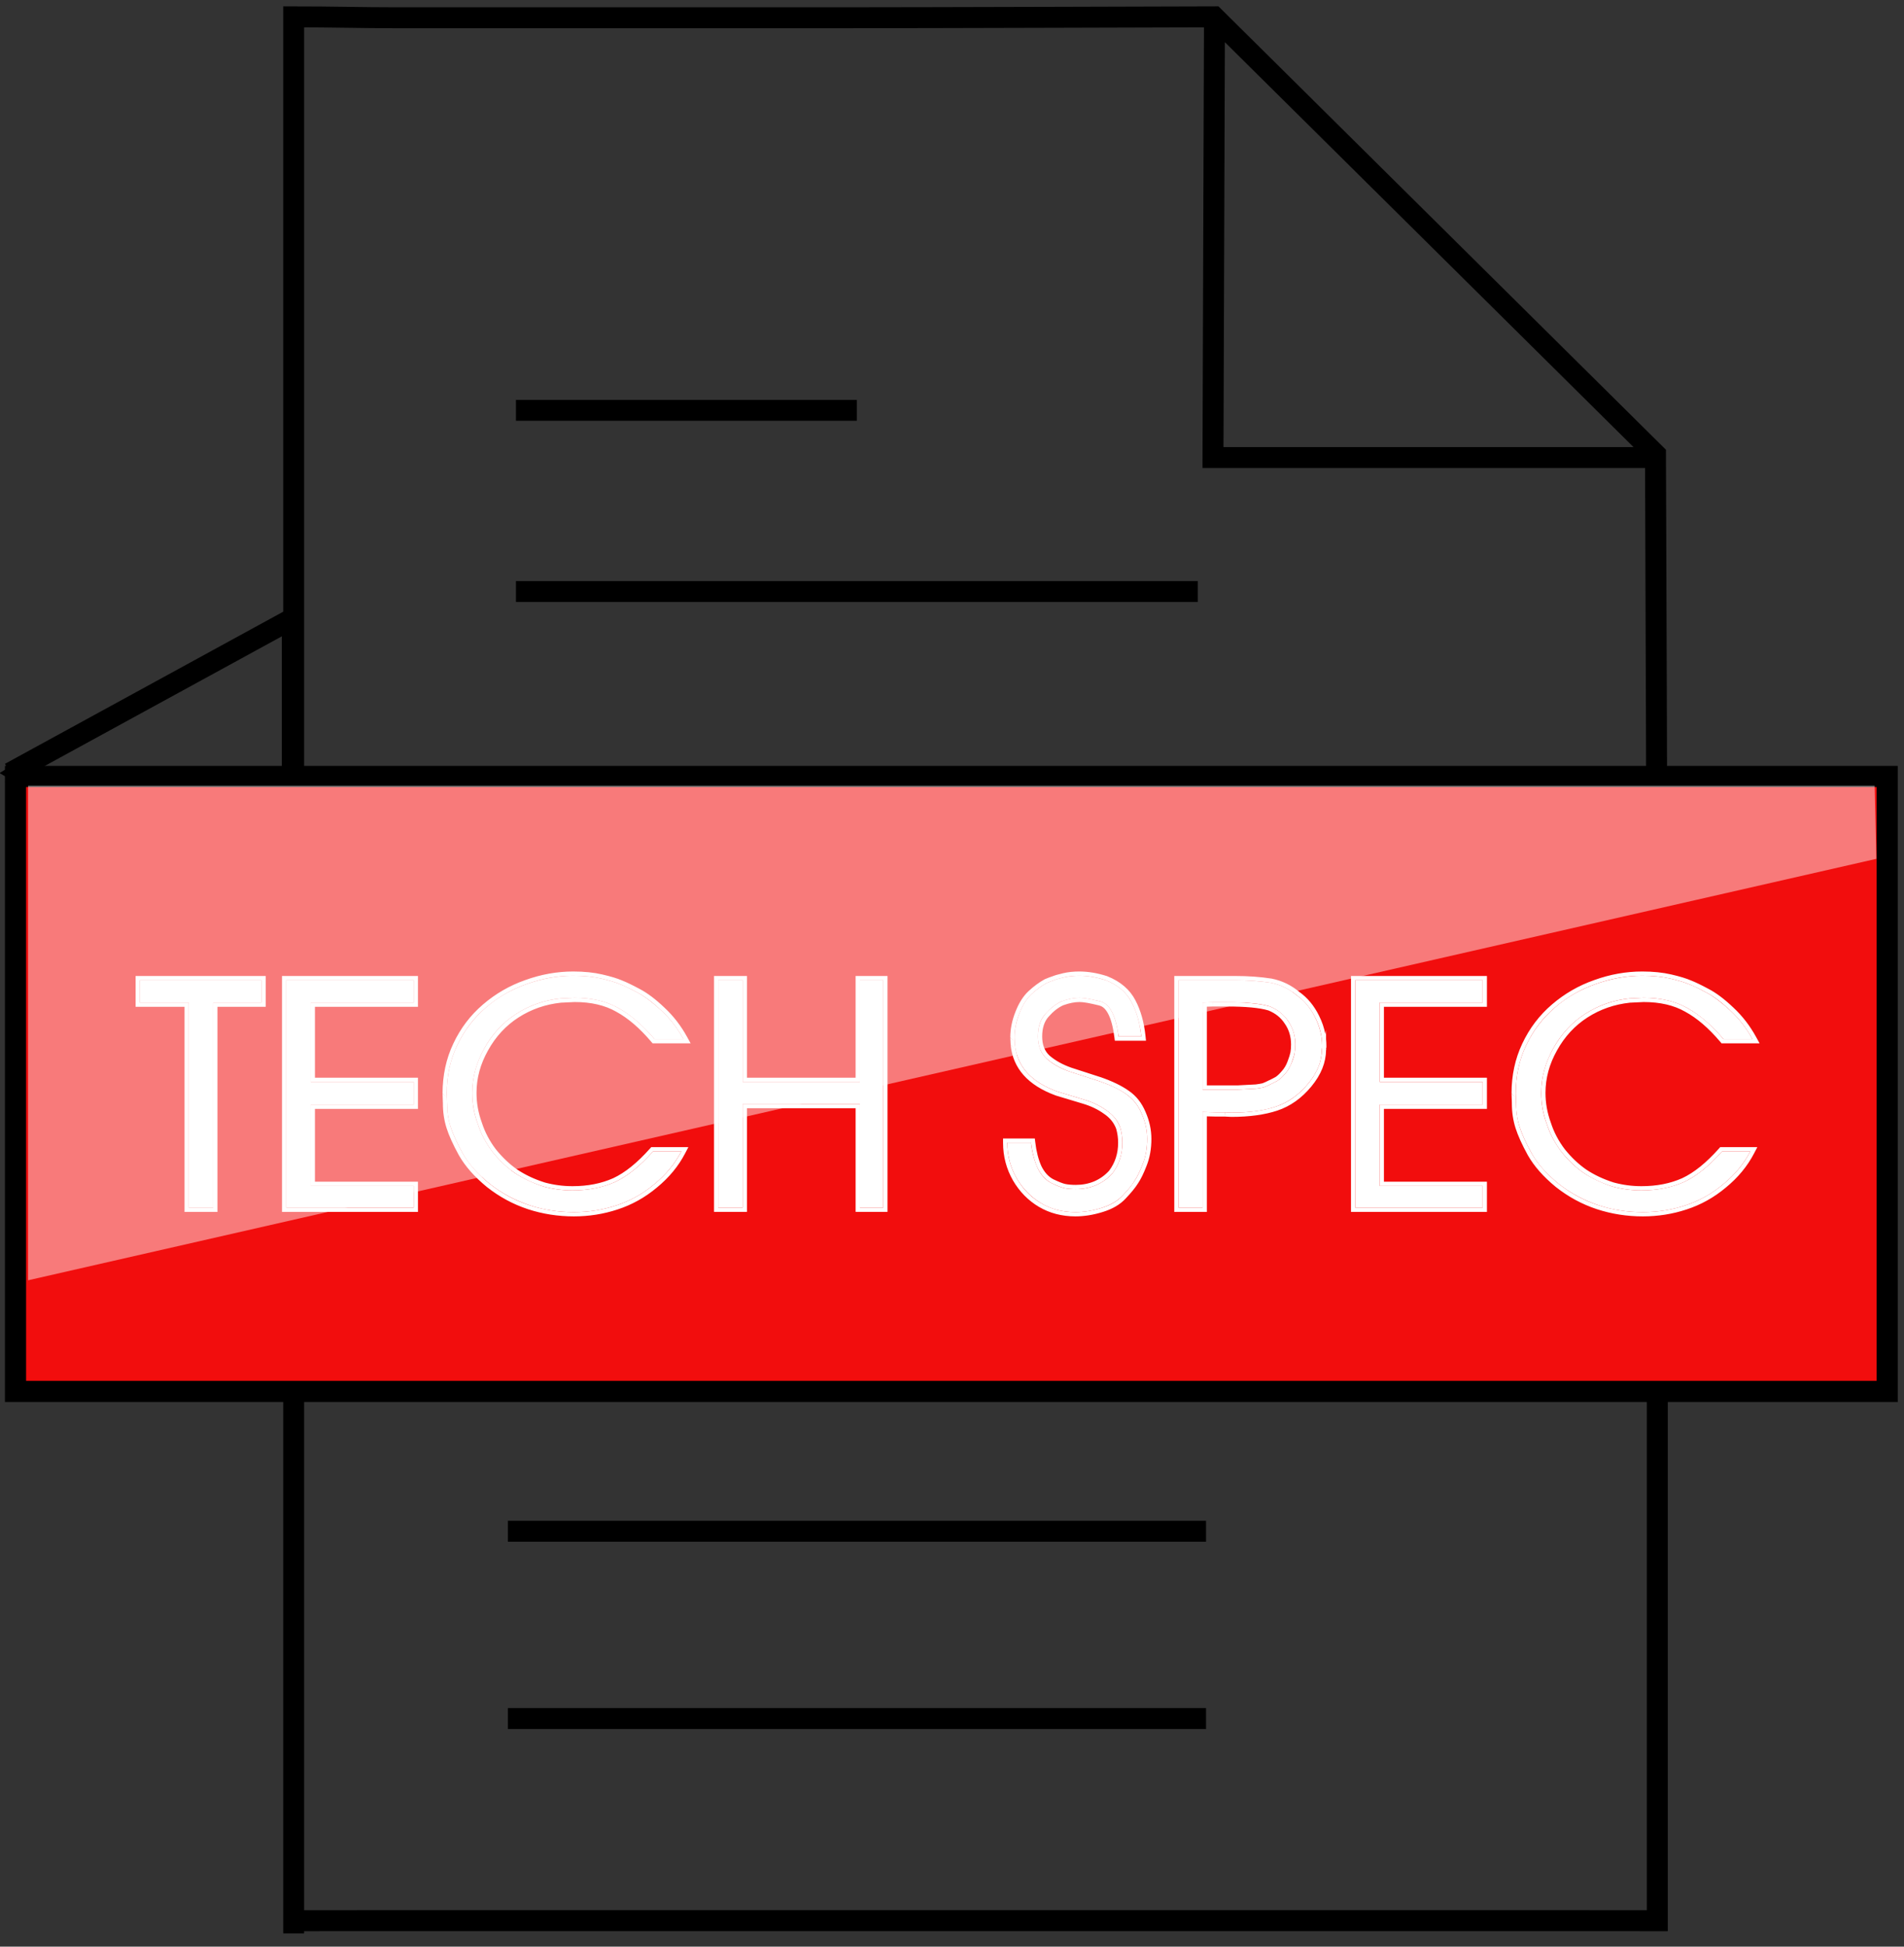 <?xml version="1.0" encoding="UTF-8" standalone="no"?>
<!DOCTYPE svg PUBLIC "-//W3C//DTD SVG 1.1//EN" "http://www.w3.org/Graphics/SVG/1.1/DTD/svg11.dtd">
<svg width="100%" height="100%" viewBox="0 0 90 92" version="1.1" xmlns="http://www.w3.org/2000/svg" xmlns:xlink="http://www.w3.org/1999/xlink" xml:space="preserve" xmlns:serif="http://www.serif.com/" style="fill-rule:evenodd;clip-rule:evenodd;stroke-miterlimit:2;">
    <rect x="0" y="0" width="90" height="92" fill="#333333" stroke="none"/>
    <rect id="Artboard1" x="0" y="0" width="89.998" height="91.376" style="fill:none;"/>
    <clipPath id="_clip1">
        <rect x="0" y="0" width="89.998" height="91.376"/>
    </clipPath>
    <g clip-path="url(#_clip1)">
        <path d="M78.254,21.624l-20.918,-0l0.071,-20.813m-33.019,27.144l32.229,0m-32.229,-8.563l16.115,0m-0.839,-18.553l-20.948,0c-1.631,0 -3.065,-0.043 -4.835,-0.043c0,102.995 0,89.978 0,89.978c1.18,-0 2.166,-0.003 4.835,-0.003l54.788,0c2.669,0 3.167,0.003 4.835,0.003l-0,-39.51c-0,-7.205 -0.086,-29.802 -0.086,-29.802l-20.86,-20.666c-0,0 -13.952,0.043 -17.729,0.043Z" style="fill:none;fill-rule:nonzero;stroke:black;stroke-width:0.99px;"/>
        <path d="M24.501,72.368l32.012,0" style="fill:none;stroke:black;stroke-width:0.99px;stroke-linecap:square;"/>
        <path d="M24.501,81.219l32.012,0" style="fill:none;stroke:black;stroke-width:0.99px;stroke-linecap:square;"/>
        <g>
            <path d="M0.472,36.533l13.346,-7.295l-0,14.59l-13.346,-7.295Z" style="fill:none;stroke:black;stroke-width:0.99px;stroke-linecap:square;stroke-miterlimit:1.5;"/>
            <rect x="0.734" y="36.697" width="88.47" height="29.062" style="fill:rgb(242,13,13);stroke:black;stroke-width:1px;stroke-linecap:square;stroke-miterlimit:1.5;"/>
            <path d="M88.613,37.136l0.078,3.453l-87.363,19.918l0,-23.371l87.285,-0Z" style="fill:white;fill-opacity:0.45;"/>
            <g transform="matrix(1.357,0,0,1.26,-22.704,-4.392)">
                <g transform="matrix(12,0,0,12,21.53,48.783)">
                    <path d="M0.359,-0.641l-0.14,0l0,0.641l-0.071,-0l0,-0.641l-0.142,0l0,-0.07l0.353,0l0,0.07Z" style="fill:white;fill-rule:nonzero;"/>
                </g>
                <g transform="matrix(12,0,0,12,25.91,48.783)">
                    <path d="M0.436,-0.641l-0.299,0l0,0.248l0.299,0l0,0.071l-0.299,0l0,0.254l0.299,0l0,0.068l-0.37,-0l0,-0.711l0.37,0l0,0.07Z" style="fill:white;fill-rule:nonzero;"/>
                </g>
                <g transform="matrix(12,0,0,12,31.934,48.783)">
                    <path d="M0.717,-0.527l-0.084,0c-0.035,-0.044 -0.07,-0.076 -0.105,-0.097c-0.035,-0.021 -0.077,-0.032 -0.127,-0.032l-0.04,0.002c-0.047,0.005 -0.09,0.021 -0.129,0.048c-0.039,0.027 -0.07,0.063 -0.093,0.108c-0.023,0.045 -0.035,0.091 -0.035,0.139c-0,0.033 0.005,0.066 0.016,0.097c0.009,0.031 0.024,0.061 0.043,0.088c0.02,0.027 0.042,0.049 0.065,0.066c0.024,0.017 0.052,0.031 0.083,0.042c0.027,0.008 0.055,0.012 0.084,0.012c0.046,0 0.087,-0.009 0.123,-0.026c0.036,-0.018 0.073,-0.05 0.111,-0.096l0.082,0c-0.019,0.039 -0.045,0.073 -0.079,0.103c-0.033,0.03 -0.07,0.052 -0.11,0.066c-0.039,0.014 -0.08,0.021 -0.123,0.021c-0.045,0 -0.089,-0.007 -0.13,-0.022c-0.041,-0.015 -0.08,-0.037 -0.115,-0.067c-0.035,-0.031 -0.061,-0.062 -0.078,-0.095c-0.017,-0.033 -0.028,-0.06 -0.035,-0.083c-0.007,-0.023 -0.01,-0.047 -0.01,-0.073l-0.001,-0.031c-0,-0.055 0.01,-0.105 0.03,-0.15c0.02,-0.046 0.048,-0.085 0.083,-0.118c0.035,-0.033 0.075,-0.057 0.119,-0.074c0.045,-0.017 0.09,-0.026 0.135,-0.026c0.031,0 0.058,0.003 0.082,0.009c0.024,0.006 0.042,0.012 0.055,0.018c0.013,0.005 0.029,0.014 0.05,0.026c0.021,0.012 0.044,0.031 0.069,0.056c0.025,0.025 0.047,0.055 0.064,0.089Z" style="fill:white;fill-rule:nonzero;"/>
                </g>
                <g transform="matrix(12,0,0,12,40.958,48.783)">
                    <path d="M0.477,-0.324l-0.34,0l0,0.324l-0.071,-0l0,-0.711l0.071,0l0,0.318l0.34,-0l0,-0.318l0.068,0l0,0.711l-0.068,-0l0,-0.324Z" style="fill:white;fill-rule:nonzero;"/>
                </g>
                <g transform="matrix(12,0,0,12,51.494,48.783)">
                    <path d="M0.027,-0.203l0.069,0c0.003,0.031 0.01,0.057 0.019,0.079c0.01,0.022 0.023,0.038 0.04,0.047c0.017,0.009 0.029,0.014 0.038,0.016c0.009,0.002 0.02,0.003 0.033,0.003c0.021,0 0.04,-0.004 0.058,-0.012c0.019,-0.009 0.035,-0.021 0.048,-0.037c0.019,-0.027 0.029,-0.059 0.029,-0.096c-0,-0.016 -0.002,-0.032 -0.006,-0.047c-0.007,-0.022 -0.021,-0.04 -0.04,-0.054c-0.019,-0.015 -0.041,-0.026 -0.066,-0.034l-0.077,-0.025c-0.076,-0.03 -0.117,-0.079 -0.123,-0.147l-0.001,-0.022c-0,-0.025 0.005,-0.05 0.014,-0.075c0.009,-0.026 0.021,-0.046 0.035,-0.06c0.015,-0.015 0.029,-0.026 0.044,-0.035c0.009,-0.004 0.016,-0.007 0.022,-0.009c0.006,-0.003 0.016,-0.006 0.029,-0.009c0.013,-0.003 0.028,-0.005 0.044,-0.005c0.025,0 0.05,0.005 0.077,0.014c0.035,0.015 0.06,0.038 0.075,0.069c0.015,0.03 0.024,0.066 0.028,0.107l-0.066,0c-0.008,-0.067 -0.026,-0.103 -0.054,-0.11c-0.027,-0.007 -0.047,-0.011 -0.059,-0.011c-0.016,0 -0.033,0.004 -0.052,0.011c-0.017,0.008 -0.032,0.021 -0.047,0.039c-0.015,0.017 -0.022,0.041 -0.022,0.071c-0,0.03 0.009,0.053 0.026,0.07c0.018,0.017 0.04,0.03 0.067,0.04l0.086,0.03c0.032,0.012 0.058,0.025 0.077,0.04c0.02,0.015 0.035,0.035 0.045,0.061c0.011,0.026 0.016,0.052 0.016,0.079c-0,0.029 -0.004,0.056 -0.013,0.079c-0.008,0.023 -0.016,0.04 -0.024,0.053c-0.007,0.013 -0.019,0.028 -0.034,0.045c-0.015,0.017 -0.035,0.03 -0.062,0.039c-0.026,0.009 -0.051,0.013 -0.075,0.013c-0.037,0 -0.071,-0.009 -0.1,-0.028c-0.029,-0.019 -0.053,-0.045 -0.071,-0.078c-0.018,-0.034 -0.027,-0.071 -0.027,-0.111Z" style="fill:white;fill-rule:nonzero;"/>
                </g>
                <g transform="matrix(12,0,0,12,57.074,48.783)">
                    <path d="M0.129,-0.299l0,0.299l-0.07,-0l0,-0.711l0.164,0c0.037,0 0.072,0.003 0.104,0.008c0.028,0.006 0.053,0.019 0.075,0.039c0.023,0.017 0.041,0.041 0.054,0.07c0.013,0.029 0.02,0.058 0.02,0.088l0,0.006l-0.001,0.006c0,0.037 -0.013,0.072 -0.04,0.107c-0.027,0.035 -0.058,0.058 -0.093,0.071c-0.035,0.013 -0.078,0.019 -0.129,0.019l-0.02,-0.001l-0.026,-0l-0.038,-0.001Zm-0,-0.342l-0,0.272l0.101,-0l0.054,-0.003c0.009,-0.001 0.017,-0.003 0.022,-0.004c0.005,-0.002 0.012,-0.005 0.019,-0.009c0.008,-0.004 0.015,-0.008 0.022,-0.012c0.007,-0.005 0.014,-0.012 0.021,-0.021c0.008,-0.009 0.014,-0.021 0.019,-0.034c0.005,-0.013 0.008,-0.024 0.009,-0.031c0.001,-0.008 0.002,-0.017 0.002,-0.027c-0,-0.027 -0.007,-0.051 -0.02,-0.072c-0.013,-0.021 -0.031,-0.037 -0.054,-0.047c-0.026,-0.009 -0.068,-0.013 -0.126,-0.013l-0.039,0l-0.03,0.001Z" style="fill:white;fill-rule:nonzero;"/>
                </g>
                <g transform="matrix(12,0,0,12,63.146,48.783)">
                    <path d="M0.436,-0.641l-0.299,0l0,0.248l0.299,0l0,0.071l-0.299,0l0,0.254l0.299,0l0,0.068l-0.37,-0l0,-0.711l0.37,0l0,0.07Z" style="fill:white;fill-rule:nonzero;"/>
                </g>
                <g transform="matrix(12,0,0,12,69.17,48.783)">
                    <path d="M0.717,-0.527l-0.084,0c-0.035,-0.044 -0.07,-0.076 -0.105,-0.097c-0.035,-0.021 -0.077,-0.032 -0.127,-0.032l-0.04,0.002c-0.047,0.005 -0.09,0.021 -0.129,0.048c-0.039,0.027 -0.07,0.063 -0.093,0.108c-0.023,0.045 -0.035,0.091 -0.035,0.139c-0,0.033 0.005,0.066 0.016,0.097c0.009,0.031 0.024,0.061 0.043,0.088c0.02,0.027 0.042,0.049 0.065,0.066c0.024,0.017 0.052,0.031 0.083,0.042c0.027,0.008 0.055,0.012 0.084,0.012c0.046,0 0.087,-0.009 0.123,-0.026c0.036,-0.018 0.073,-0.05 0.111,-0.096l0.082,0c-0.019,0.039 -0.045,0.073 -0.079,0.103c-0.033,0.03 -0.07,0.052 -0.11,0.066c-0.039,0.014 -0.08,0.021 -0.123,0.021c-0.045,0 -0.089,-0.007 -0.13,-0.022c-0.041,-0.015 -0.08,-0.037 -0.115,-0.067c-0.035,-0.031 -0.061,-0.062 -0.078,-0.095c-0.017,-0.033 -0.028,-0.06 -0.035,-0.083c-0.007,-0.023 -0.01,-0.047 -0.01,-0.073l-0.001,-0.031c-0,-0.055 0.01,-0.105 0.03,-0.15c0.02,-0.046 0.048,-0.085 0.083,-0.118c0.035,-0.033 0.075,-0.057 0.119,-0.074c0.045,-0.017 0.09,-0.026 0.135,-0.026c0.031,0 0.058,0.003 0.082,0.009c0.024,0.006 0.042,0.012 0.055,0.018c0.013,0.005 0.029,0.014 0.05,0.026c0.021,0.012 0.044,0.031 0.069,0.056c0.025,0.025 0.047,0.055 0.064,0.089Z" style="fill:white;fill-rule:nonzero;"/>
                </g>
                <path d="M59.39,45.366l-0.314,-0l-0.306,-0.008l-0,3.584l-1.135,-0l-0,-8.849l2.115,-0c0.456,-0 0.88,0.032 1.274,0.098l0.003,0.001c0.357,0.076 0.676,0.241 0.958,0.494l0.004,0.004c0.289,0.222 0.519,0.52 0.689,0.895c0.106,0.227 0.179,0.458 0.219,0.693l0.025,-0.149l-0,0.333c0.008,0.083 0.012,0.166 0.012,0.249l-0.012,0.013l-0,0.002l0.012,-0.013l-0,0.069l-0.012,0.013l-0,0.027l0.009,-0.009l-0.009,0.057c-0.004,0.469 -0.173,0.927 -0.514,1.37c-0.339,0.441 -0.734,0.741 -1.183,0.902c-0.437,0.156 -0.968,0.236 -1.595,0.236l-0.24,-0.012l0.004,-0.159l0.236,0.012c0.608,0 1.124,-0.076 1.548,-0.228c0.424,-0.152 0.796,-0.436 1.116,-0.852c0.283,-0.368 0.441,-0.745 0.474,-1.132l0.006,0.007l-0.006,-0.008c0.002,-0.026 0.004,-0.053 0.005,-0.079l0.013,0.015l-0.013,-0.017c0.001,-0.023 0.001,-0.045 0.001,-0.068c0,-0.001 0,-0.001 0,-0.002l0.012,-0.072l0,-0.072c0,-0.36 -0.08,-0.712 -0.24,-1.056c-0.16,-0.352 -0.376,-0.632 -0.648,-0.84c-0.264,-0.24 -0.564,-0.396 -0.9,-0.468c-0.384,-0.064 -0.8,-0.096 -1.248,-0.096l-1.968,0l0,8.532l0.84,0l0,-3.588l0.456,0.012l0.312,0l0,0.159Zm-0.768,-4.275l0.358,-0.012l0.002,0.159l-0.212,0.007c-0,-0 -0,2.951 -0,2.952l1.06,-0c0,-0 0.638,-0.036 0.641,-0.036c0.098,-0.014 0.176,-0.028 0.234,-0.042l0.006,-0.003c0.056,-0.022 0.121,-0.053 0.199,-0.096l0.002,-0.001c0.091,-0.045 0.174,-0.09 0.252,-0.137c0.068,-0.049 0.139,-0.122 0.216,-0.22l0.002,-0.002c0.084,-0.098 0.149,-0.217 0.198,-0.357c0.052,-0.148 0.086,-0.263 0.101,-0.345c0.015,-0.088 0.022,-0.186 0.022,-0.295c-0,-0.293 -0.071,-0.551 -0.215,-0.776l-0.002,-0.002c-0.135,-0.227 -0.326,-0.393 -0.576,-0.501c-0.303,-0.099 -0.79,-0.146 -1.46,-0.146l-0.468,-0l0,-0.159l0.468,0c0.696,0 1.2,0.052 1.512,0.156c0.28,0.12 0.496,0.308 0.648,0.564c0.16,0.248 0.24,0.536 0.24,0.864c0,0.12 -0.008,0.228 -0.024,0.324c-0.016,0.088 -0.052,0.212 -0.108,0.372c-0.056,0.16 -0.132,0.296 -0.228,0.408c-0.088,0.112 -0.172,0.196 -0.252,0.252c-0.08,0.048 -0.168,0.096 -0.264,0.144c-0.088,0.048 -0.164,0.084 -0.228,0.108c-0.064,0.016 -0.152,0.032 -0.264,0.048l-0.648,0.036l-1.212,0l0,-3.264Zm-26.463,3.786l-0,-0.006l-0.012,-0.366l0.147,0.153l-0.147,-0.159c-0,-0.681 0.125,-1.303 0.374,-1.868c0.249,-0.572 0.593,-1.062 1.033,-1.468c0.438,-0.405 0.93,-0.711 1.475,-0.917c0.552,-0.215 1.109,-0.321 1.669,-0.321c0.381,-0 0.72,0.037 1.018,0.112c0.297,0.074 0.525,0.149 0.683,0.224c0.156,0.065 0.36,0.172 0.613,0.318c0.266,0.15 0.553,0.382 0.86,0.697c0.315,0.315 0.58,0.684 0.795,1.107l0.12,0.235l-1.325,-0l-0.044,-0.056c-0.403,-0.511 -0.808,-0.887 -1.22,-1.128l-0.001,-0.001c-0.395,-0.243 -0.878,-0.363 -1.448,-0.363c0,-0 -0.471,0.023 -0.474,0.024c-0.542,0.062 -1.034,0.245 -1.477,0.551c-0.444,0.306 -0.799,0.719 -1.067,1.24c-0.267,0.511 -0.401,1.041 -0.401,1.59c-0,0.381 0.061,0.751 0.184,1.113l0.001,0.003c0.106,0.358 0.27,0.694 0.491,1.006c0.23,0.307 0.479,0.56 0.747,0.759c0.276,0.199 0.595,0.36 0.955,0.483c0.314,0.092 0.636,0.138 0.966,0.138c0.529,-0 1.001,-0.099 1.415,-0.298c0.417,-0.209 0.843,-0.581 1.283,-1.113l0.044,-0.053l1.293,-0l-0.112,0.231c-0.233,0.483 -0.561,0.911 -0.985,1.285c-0.414,0.374 -0.871,0.647 -1.368,0.821c-0.487,0.173 -0.994,0.26 -1.522,0.26c-0.56,-0 -1.095,-0.091 -1.606,-0.272c-0.512,-0.182 -0.987,-0.458 -1.426,-0.831l-0.001,-0.001c-0.432,-0.382 -0.755,-0.777 -0.971,-1.185l-0.001,-0.001c-0.206,-0.404 -0.349,-0.745 -0.431,-1.025c-0.084,-0.285 -0.127,-0.591 -0.127,-0.918Zm0.151,0.149c0.011,0.254 0.05,0.495 0.116,0.721c0.08,0.272 0.22,0.604 0.42,0.996c0.208,0.392 0.52,0.772 0.936,1.14c0.424,0.36 0.884,0.628 1.38,0.804c0.496,0.176 1.016,0.264 1.56,0.264c0.512,0 1.004,-0.084 1.476,-0.252c0.48,-0.168 0.92,-0.432 1.32,-0.792c0.408,-0.36 0.724,-0.772 0.948,-1.236l-0.984,0c-0.456,0.552 -0.9,0.936 -1.332,1.152c-0.432,0.208 -0.924,0.312 -1.476,0.312c-0.344,0 -0.68,-0.048 -1.008,-0.144c-0.376,-0.128 -0.708,-0.296 -0.996,-0.504c-0.28,-0.208 -0.54,-0.472 -0.78,-0.792c-0.232,-0.328 -0.404,-0.68 -0.516,-1.056c-0.128,-0.376 -0.192,-0.764 -0.192,-1.164c0,-0.576 0.14,-1.132 0.42,-1.668c0.28,-0.544 0.652,-0.976 1.116,-1.296c0.464,-0.32 0.98,-0.512 1.548,-0.576l0.48,-0.024c0.6,0 1.108,0.128 1.524,0.384c0.424,0.248 0.844,0.636 1.26,1.164l1.008,0c-0.208,-0.408 -0.464,-0.764 -0.768,-1.068c-0.296,-0.304 -0.572,-0.528 -0.828,-0.672c-0.248,-0.144 -0.448,-0.248 -0.6,-0.312c-0.152,-0.072 -0.372,-0.144 -0.66,-0.216c-0.288,-0.072 -0.616,-0.108 -0.984,-0.108c-0.544,0 -1.084,0.104 -1.62,0.312c-0.528,0.2 -1.004,0.496 -1.428,0.888c-0.424,0.392 -0.756,0.864 -0.996,1.416c-0.24,0.544 -0.36,1.144 -0.36,1.8l0.012,0.372c0,0.052 0.001,0.104 0.004,0.155Zm19.772,-2.204l-0.147,-0.151l-0.012,-0.264l0.147,0.151l-0.147,-0.159c-0,-0.315 0.059,-0.634 0.178,-0.958c0.121,-0.338 0.275,-0.596 0.457,-0.778c0.186,-0.186 0.372,-0.333 0.557,-0.443l0.007,-0.004l0.006,-0.003c0.107,-0.049 0.198,-0.086 0.27,-0.11c0.077,-0.034 0.199,-0.072 0.367,-0.114c0.17,-0.043 0.357,-0.064 0.561,-0.064c0.311,-0 0.634,0.058 0.97,0.175l0.009,0.004c0.461,0.2 0.785,0.503 0.976,0.901c0.184,0.376 0.302,0.823 0.352,1.342l0.017,0.175l-1.085,-0l-0.017,-0.138c-0.045,-0.377 -0.116,-0.67 -0.218,-0.877c-0.084,-0.17 -0.185,-0.278 -0.318,-0.309l-0.001,-0.001c-0.312,-0.083 -0.536,-0.127 -0.673,-0.127c-0.175,-0 -0.364,0.041 -0.57,0.121c-0.18,0.088 -0.348,0.23 -0.508,0.426l-0.001,0.001c-0.153,0.182 -0.225,0.431 -0.225,0.745c-0,0.308 0.084,0.55 0.261,0.721c0.203,0.187 0.455,0.336 0.754,0.449l1.032,0.36l0.002,0c0.398,0.15 0.718,0.317 0.959,0.5c0.263,0.192 0.46,0.459 0.592,0.8c0.136,0.332 0.204,0.669 0.204,1.01c-0,0.373 -0.056,0.708 -0.166,1.005c-0.101,0.285 -0.202,0.506 -0.302,0.666c-0.092,0.158 -0.233,0.345 -0.424,0.561c-0.192,0.227 -0.461,0.399 -0.808,0.512c-0.327,0.109 -0.642,0.163 -0.944,0.163c-0.476,-0 -0.901,-0.12 -1.275,-0.358c-0.373,-0.238 -0.675,-0.569 -0.905,-0.994c-0.228,-0.432 -0.343,-0.902 -0.343,-1.411l-0,-0.158l1.106,-0l0.016,0.14c0.038,0.348 0.109,0.648 0.214,0.898c0.105,0.228 0.241,0.393 0.414,0.491c0.184,0.095 0.323,0.155 0.419,0.178c0.104,0.022 0.226,0.033 0.366,0.033c0.228,-0 0.441,-0.044 0.639,-0.132c0.202,-0.094 0.375,-0.227 0.522,-0.402c0.208,-0.299 0.312,-0.648 0.312,-1.048c-0,-0.175 -0.022,-0.347 -0.066,-0.518c-0.078,-0.229 -0.219,-0.416 -0.423,-0.564l-0.003,-0.002c-0.211,-0.165 -0.46,-0.293 -0.747,-0.384l-0.928,-0.301l-0.005,-0.002c-0.976,-0.385 -1.494,-1.024 -1.572,-1.898l0.147,0.144Zm-0.264,3.525c0,0.48 0.108,0.924 0.324,1.332c0.216,0.4 0.5,0.712 0.852,0.936c0.352,0.224 0.752,0.336 1.2,0.336c0.288,0 0.588,-0.052 0.9,-0.156c0.32,-0.104 0.568,-0.26 0.744,-0.468c0.184,-0.208 0.32,-0.388 0.408,-0.54c0.096,-0.152 0.192,-0.364 0.288,-0.636c0.104,-0.28 0.156,-0.596 0.156,-0.948c0,-0.32 -0.064,-0.636 -0.192,-0.948c-0.12,-0.312 -0.3,-0.556 -0.54,-0.732c-0.232,-0.176 -0.54,-0.336 -0.924,-0.48l-1.032,-0.36c-0.32,-0.12 -0.588,-0.28 -0.804,-0.48c-0.208,-0.2 -0.312,-0.48 -0.312,-0.84c0,-0.36 0.088,-0.644 0.264,-0.852c0.176,-0.216 0.364,-0.372 0.564,-0.468c0.224,-0.088 0.432,-0.132 0.624,-0.132c0.144,0 0.38,0.044 0.708,0.132c0.336,0.08 0.552,0.52 0.648,1.32l0.792,0c-0.048,-0.496 -0.16,-0.924 -0.336,-1.284c-0.176,-0.368 -0.476,-0.644 -0.9,-0.828c-0.32,-0.112 -0.628,-0.168 -0.924,-0.168c-0.192,0 -0.368,0.02 -0.528,0.06c-0.16,0.04 -0.276,0.076 -0.348,0.108c-0.072,0.024 -0.16,0.06 -0.264,0.108c-0.176,0.104 -0.352,0.244 -0.528,0.42c-0.168,0.168 -0.308,0.408 -0.42,0.72c-0.112,0.304 -0.168,0.604 -0.168,0.9l0.012,0.264c0.072,0.816 0.564,1.404 1.476,1.764l0.924,0.3c0.304,0.096 0.568,0.232 0.792,0.408c0.232,0.168 0.392,0.384 0.48,0.648c0.048,0.184 0.072,0.372 0.072,0.564c0,0.44 -0.116,0.824 -0.348,1.152c-0.16,0.192 -0.352,0.34 -0.576,0.444c-0.216,0.096 -0.448,0.144 -0.696,0.144c-0.152,0 -0.284,-0.012 -0.396,-0.036c-0.104,-0.024 -0.256,-0.088 -0.456,-0.192c-0.2,-0.112 -0.36,-0.3 -0.48,-0.564c-0.112,-0.264 -0.188,-0.58 -0.228,-0.948l-0.828,0Zm17.577,-1.47l-0,-0.006l-0.012,-0.366l0.147,0.153l-0.147,-0.159c-0,-0.681 0.125,-1.303 0.374,-1.868c0.249,-0.572 0.593,-1.062 1.033,-1.468c0.438,-0.405 0.93,-0.711 1.475,-0.917c0.552,-0.215 1.109,-0.321 1.669,-0.321c0.381,-0 0.72,0.037 1.018,0.112c0.297,0.074 0.525,0.149 0.683,0.224c0.156,0.065 0.36,0.172 0.613,0.318c0.266,0.15 0.553,0.382 0.86,0.697c0.315,0.315 0.58,0.684 0.795,1.107l0.12,0.235l-1.325,-0l-0.044,-0.056c-0.403,-0.511 -0.808,-0.887 -1.22,-1.128l-0.001,-0.001c-0.395,-0.243 -0.878,-0.363 -1.448,-0.363c0,-0 -0.471,0.023 -0.474,0.024c-0.542,0.062 -1.034,0.245 -1.477,0.551c-0.444,0.306 -0.799,0.719 -1.067,1.24c-0.267,0.511 -0.401,1.041 -0.401,1.59c-0,0.381 0.061,0.751 0.184,1.113l0.001,0.003c0.106,0.358 0.27,0.694 0.491,1.006c0.23,0.307 0.479,0.56 0.747,0.759c0.276,0.199 0.595,0.36 0.955,0.483c0.314,0.092 0.636,0.138 0.966,0.138c0.529,-0 1.001,-0.099 1.415,-0.298c0.417,-0.209 0.843,-0.581 1.283,-1.113l0.044,-0.053l1.293,-0l-0.112,0.231c-0.233,0.483 -0.561,0.911 -0.985,1.285c-0.414,0.374 -0.871,0.647 -1.368,0.821c-0.487,0.173 -0.994,0.26 -1.522,0.26c-0.56,-0 -1.095,-0.091 -1.606,-0.272c-0.512,-0.182 -0.987,-0.458 -1.426,-0.831l-0.001,-0.001c-0.432,-0.382 -0.755,-0.777 -0.971,-1.185l-0.001,-0.001c-0.206,-0.404 -0.349,-0.745 -0.431,-1.025c-0.084,-0.285 -0.127,-0.591 -0.127,-0.918Zm0.151,0.149c0.011,0.254 0.05,0.495 0.116,0.721c0.08,0.272 0.22,0.604 0.42,0.996c0.208,0.392 0.52,0.772 0.936,1.14c0.424,0.36 0.884,0.628 1.38,0.804c0.496,0.176 1.016,0.264 1.56,0.264c0.512,0 1.004,-0.084 1.476,-0.252c0.48,-0.168 0.92,-0.432 1.32,-0.792c0.408,-0.36 0.724,-0.772 0.948,-1.236l-0.984,0c-0.456,0.552 -0.9,0.936 -1.332,1.152c-0.432,0.208 -0.924,0.312 -1.476,0.312c-0.344,0 -0.68,-0.048 -1.008,-0.144c-0.376,-0.128 -0.708,-0.296 -0.996,-0.504c-0.28,-0.208 -0.54,-0.472 -0.78,-0.792c-0.232,-0.328 -0.404,-0.68 -0.516,-1.056c-0.128,-0.376 -0.192,-0.764 -0.192,-1.164c0,-0.576 0.14,-1.132 0.42,-1.668c0.28,-0.544 0.652,-0.976 1.116,-1.296c0.464,-0.32 0.98,-0.512 1.548,-0.576l0.48,-0.024c0.6,0 1.108,0.128 1.524,0.384c0.424,0.248 0.844,0.636 1.26,1.164l1.008,0c-0.208,-0.408 -0.464,-0.764 -0.768,-1.068c-0.296,-0.304 -0.572,-0.528 -0.828,-0.672c-0.248,-0.144 -0.448,-0.248 -0.6,-0.312c-0.152,-0.072 -0.372,-0.144 -0.66,-0.216c-0.288,-0.072 -0.616,-0.108 -0.984,-0.108c-0.544,0 -1.084,0.104 -1.62,0.312c-0.528,0.2 -1.004,0.496 -1.428,0.888c-0.424,0.392 -0.756,0.864 -0.996,1.416c-0.24,0.544 -0.36,1.144 -0.36,1.8l0.012,0.372c0,0.052 0.001,0.104 0.004,0.155Zm-45.24,-3.776l-0,7.692l-1.147,-0l-0,-7.692l-1.704,-0l-0,-1.157l4.531,-0l-0,1.157l-1.68,-0Zm1.532,-0.159l0,-0.84l-4.236,0l0,0.84l1.704,0l0,7.692l0.852,0l0,-7.692l1.68,0Zm1.864,0.159l-0,2.659l3.588,-0l-0,1.169l-3.588,-0l-0,2.731l3.588,-0l-0,1.133l-4.735,-0l-0,-8.849l4.735,-0l-0,1.157l-3.588,-0Zm3.44,-0.159l0,-0.84l-4.44,0l0,8.532l4.44,0l0,-0.816l-3.588,0l0,-3.048l3.588,0l0,-0.852l-3.588,0l0,-2.976l3.588,0Zm15.393,3.963c-0,-0 -3.785,-0 -3.785,-0l-0,3.888l-1.147,-0l-0,-8.849l1.147,-0l-0,3.816l3.785,-0.001l-0,-3.815l1.111,-0l-0,8.849l-1.111,-0l-0,-3.888Zm0.147,-0.159l0,3.888l0.816,0l0,-8.532l-0.816,0l0,3.816l-4.08,0l0,-3.816l-0.852,0l0,8.532l0.852,0l0,-3.888l4.08,0Zm18.256,-3.645l-0,2.659l3.588,-0l-0,1.169l-3.588,-0l-0,2.731l3.588,-0l-0,1.133l-4.735,-0l-0,-8.849l4.735,-0l-0,1.157l-3.588,-0Zm3.44,-0.159l0,-0.84l-4.44,0l0,8.532l4.44,0l0,-0.816l-3.588,0l0,-3.048l3.588,0l0,-0.852l-3.588,0l0,-2.976l3.588,0Z" style="fill:white;"/>
            </g>
        </g>
    </g>
</svg>
